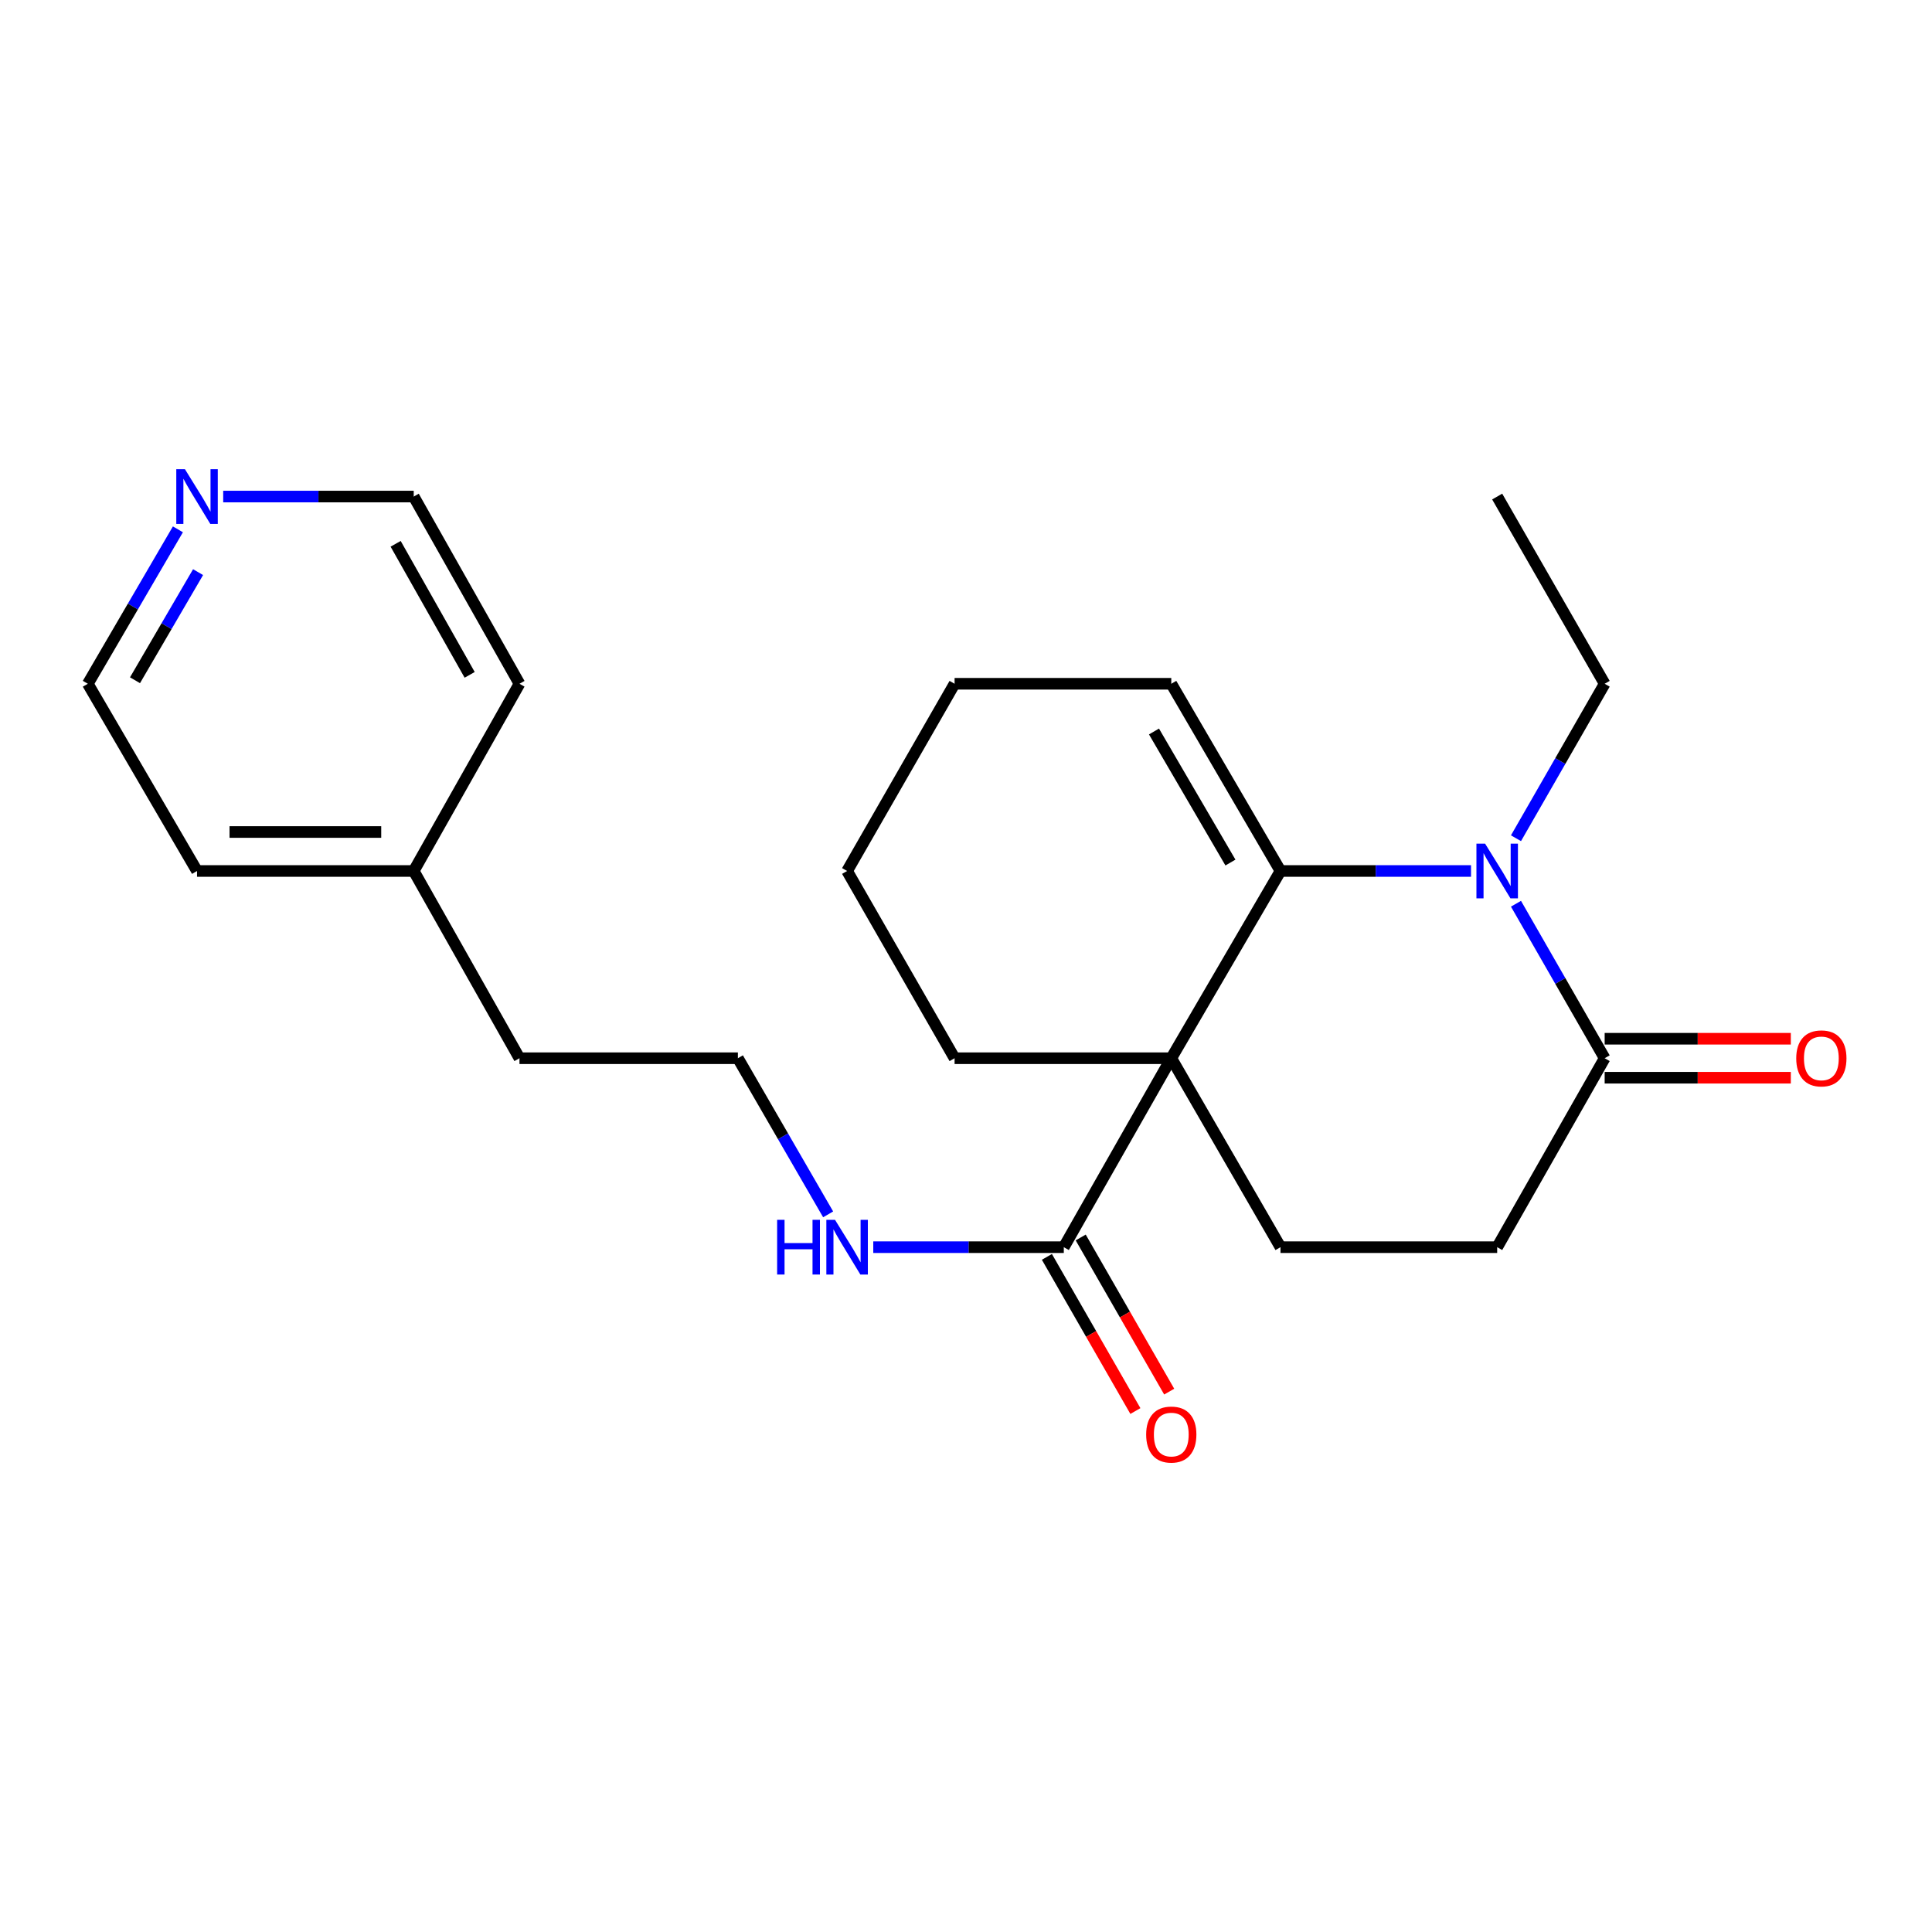 <?xml version='1.0' encoding='iso-8859-1'?>
<svg version='1.1' baseProfile='full'
              xmlns='http://www.w3.org/2000/svg'
                      xmlns:rdkit='http://www.rdkit.org/xml'
                      xmlns:xlink='http://www.w3.org/1999/xlink'
                  xml:space='preserve'
width='1000px' height='1000px' viewBox='0 0 1000 1000'>
<!-- END OF HEADER -->
<rect style='opacity:1.0;fill:#FFFFFF;stroke:none' width='1000' height='1000' x='0' y='0'> </rect>
<path class='bond-0' d='M 606.251,547.736 L 662.779,450.822' style='fill:none;fill-rule:evenodd;stroke:#000000;stroke-width:6px;stroke-linecap:butt;stroke-linejoin:miter;stroke-opacity:1' />
<path class='bond-1' d='M 606.251,547.736 L 550.62,645.537' style='fill:none;fill-rule:evenodd;stroke:#000000;stroke-width:6px;stroke-linecap:butt;stroke-linejoin:miter;stroke-opacity:1' />
<path class='bond-2' d='M 606.251,547.736 L 662.779,645.537' style='fill:none;fill-rule:evenodd;stroke:#000000;stroke-width:6px;stroke-linecap:butt;stroke-linejoin:miter;stroke-opacity:1' />
<path class='bond-3' d='M 606.251,547.736 L 494.092,547.736' style='fill:none;fill-rule:evenodd;stroke:#000000;stroke-width:6px;stroke-linecap:butt;stroke-linejoin:miter;stroke-opacity:1' />
<path class='bond-4' d='M 662.779,450.822 L 712.087,450.822' style='fill:none;fill-rule:evenodd;stroke:#000000;stroke-width:6px;stroke-linecap:butt;stroke-linejoin:miter;stroke-opacity:1' />
<path class='bond-4' d='M 712.087,450.822 L 761.395,450.822' style='fill:none;fill-rule:evenodd;stroke:#0000FF;stroke-width:6px;stroke-linecap:butt;stroke-linejoin:miter;stroke-opacity:1' />
<path class='bond-5' d='M 662.779,450.822 L 606.251,353.918' style='fill:none;fill-rule:evenodd;stroke:#000000;stroke-width:6px;stroke-linecap:butt;stroke-linejoin:miter;stroke-opacity:1' />
<path class='bond-5' d='M 636.872,446.453 L 597.302,378.62' style='fill:none;fill-rule:evenodd;stroke:#000000;stroke-width:6px;stroke-linecap:butt;stroke-linejoin:miter;stroke-opacity:1' />
<path class='bond-6' d='M 784.671,433.868 L 807.621,393.893' style='fill:none;fill-rule:evenodd;stroke:#0000FF;stroke-width:6px;stroke-linecap:butt;stroke-linejoin:miter;stroke-opacity:1' />
<path class='bond-6' d='M 807.621,393.893 L 830.57,353.918' style='fill:none;fill-rule:evenodd;stroke:#000000;stroke-width:6px;stroke-linecap:butt;stroke-linejoin:miter;stroke-opacity:1' />
<path class='bond-7' d='M 784.67,467.775 L 807.62,507.756' style='fill:none;fill-rule:evenodd;stroke:#0000FF;stroke-width:6px;stroke-linecap:butt;stroke-linejoin:miter;stroke-opacity:1' />
<path class='bond-7' d='M 807.62,507.756 L 830.57,547.736' style='fill:none;fill-rule:evenodd;stroke:#000000;stroke-width:6px;stroke-linecap:butt;stroke-linejoin:miter;stroke-opacity:1' />
<path class='bond-8' d='M 830.57,547.736 L 774.939,645.537' style='fill:none;fill-rule:evenodd;stroke:#000000;stroke-width:6px;stroke-linecap:butt;stroke-linejoin:miter;stroke-opacity:1' />
<path class='bond-9' d='M 830.57,557.825 L 878.748,557.825' style='fill:none;fill-rule:evenodd;stroke:#000000;stroke-width:6px;stroke-linecap:butt;stroke-linejoin:miter;stroke-opacity:1' />
<path class='bond-9' d='M 878.748,557.825 L 926.925,557.825' style='fill:none;fill-rule:evenodd;stroke:#FF0000;stroke-width:6px;stroke-linecap:butt;stroke-linejoin:miter;stroke-opacity:1' />
<path class='bond-9' d='M 830.57,537.648 L 878.748,537.648' style='fill:none;fill-rule:evenodd;stroke:#000000;stroke-width:6px;stroke-linecap:butt;stroke-linejoin:miter;stroke-opacity:1' />
<path class='bond-9' d='M 878.748,537.648 L 926.925,537.648' style='fill:none;fill-rule:evenodd;stroke:#FF0000;stroke-width:6px;stroke-linecap:butt;stroke-linejoin:miter;stroke-opacity:1' />
<path class='bond-10' d='M 541.871,650.559 L 564.774,690.455' style='fill:none;fill-rule:evenodd;stroke:#000000;stroke-width:6px;stroke-linecap:butt;stroke-linejoin:miter;stroke-opacity:1' />
<path class='bond-10' d='M 564.774,690.455 L 587.678,730.35' style='fill:none;fill-rule:evenodd;stroke:#FF0000;stroke-width:6px;stroke-linecap:butt;stroke-linejoin:miter;stroke-opacity:1' />
<path class='bond-10' d='M 559.369,640.514 L 582.272,680.409' style='fill:none;fill-rule:evenodd;stroke:#000000;stroke-width:6px;stroke-linecap:butt;stroke-linejoin:miter;stroke-opacity:1' />
<path class='bond-10' d='M 582.272,680.409 L 605.176,720.304' style='fill:none;fill-rule:evenodd;stroke:#FF0000;stroke-width:6px;stroke-linecap:butt;stroke-linejoin:miter;stroke-opacity:1' />
<path class='bond-11' d='M 550.62,645.537 L 501.312,645.537' style='fill:none;fill-rule:evenodd;stroke:#000000;stroke-width:6px;stroke-linecap:butt;stroke-linejoin:miter;stroke-opacity:1' />
<path class='bond-11' d='M 501.312,645.537 L 452.005,645.537' style='fill:none;fill-rule:evenodd;stroke:#0000FF;stroke-width:6px;stroke-linecap:butt;stroke-linejoin:miter;stroke-opacity:1' />
<path class='bond-12' d='M 662.779,645.537 L 774.939,645.537' style='fill:none;fill-rule:evenodd;stroke:#000000;stroke-width:6px;stroke-linecap:butt;stroke-linejoin:miter;stroke-opacity:1' />
<path class='bond-13' d='M 606.251,353.918 L 494.092,353.918' style='fill:none;fill-rule:evenodd;stroke:#000000;stroke-width:6px;stroke-linecap:butt;stroke-linejoin:miter;stroke-opacity:1' />
<path class='bond-14' d='M 92.086,273.979 L 68.77,313.948' style='fill:none;fill-rule:evenodd;stroke:#0000FF;stroke-width:6px;stroke-linecap:butt;stroke-linejoin:miter;stroke-opacity:1' />
<path class='bond-14' d='M 68.77,313.948 L 45.455,353.918' style='fill:none;fill-rule:evenodd;stroke:#000000;stroke-width:6px;stroke-linecap:butt;stroke-linejoin:miter;stroke-opacity:1' />
<path class='bond-14' d='M 102.52,296.136 L 86.198,324.115' style='fill:none;fill-rule:evenodd;stroke:#0000FF;stroke-width:6px;stroke-linecap:butt;stroke-linejoin:miter;stroke-opacity:1' />
<path class='bond-14' d='M 86.198,324.115 L 69.877,352.094' style='fill:none;fill-rule:evenodd;stroke:#000000;stroke-width:6px;stroke-linecap:butt;stroke-linejoin:miter;stroke-opacity:1' />
<path class='bond-15' d='M 115.527,257.014 L 164.834,257.014' style='fill:none;fill-rule:evenodd;stroke:#0000FF;stroke-width:6px;stroke-linecap:butt;stroke-linejoin:miter;stroke-opacity:1' />
<path class='bond-15' d='M 164.834,257.014 L 214.142,257.014' style='fill:none;fill-rule:evenodd;stroke:#000000;stroke-width:6px;stroke-linecap:butt;stroke-linejoin:miter;stroke-opacity:1' />
<path class='bond-16' d='M 428.644,628.553 L 405.288,588.145' style='fill:none;fill-rule:evenodd;stroke:#0000FF;stroke-width:6px;stroke-linecap:butt;stroke-linejoin:miter;stroke-opacity:1' />
<path class='bond-16' d='M 405.288,588.145 L 381.933,547.736' style='fill:none;fill-rule:evenodd;stroke:#000000;stroke-width:6px;stroke-linecap:butt;stroke-linejoin:miter;stroke-opacity:1' />
<path class='bond-17' d='M 494.092,547.736 L 438.461,450.822' style='fill:none;fill-rule:evenodd;stroke:#000000;stroke-width:6px;stroke-linecap:butt;stroke-linejoin:miter;stroke-opacity:1' />
<path class='bond-18' d='M 830.57,353.918 L 774.939,257.014' style='fill:none;fill-rule:evenodd;stroke:#000000;stroke-width:6px;stroke-linecap:butt;stroke-linejoin:miter;stroke-opacity:1' />
<path class='bond-19' d='M 381.933,547.736 L 268.876,547.736' style='fill:none;fill-rule:evenodd;stroke:#000000;stroke-width:6px;stroke-linecap:butt;stroke-linejoin:miter;stroke-opacity:1' />
<path class='bond-20' d='M 214.142,450.822 L 268.876,547.736' style='fill:none;fill-rule:evenodd;stroke:#000000;stroke-width:6px;stroke-linecap:butt;stroke-linejoin:miter;stroke-opacity:1' />
<path class='bond-21' d='M 214.142,450.822 L 268.876,353.918' style='fill:none;fill-rule:evenodd;stroke:#000000;stroke-width:6px;stroke-linecap:butt;stroke-linejoin:miter;stroke-opacity:1' />
<path class='bond-22' d='M 214.142,450.822 L 101.983,450.822' style='fill:none;fill-rule:evenodd;stroke:#000000;stroke-width:6px;stroke-linecap:butt;stroke-linejoin:miter;stroke-opacity:1' />
<path class='bond-22' d='M 197.318,430.645 L 118.806,430.645' style='fill:none;fill-rule:evenodd;stroke:#000000;stroke-width:6px;stroke-linecap:butt;stroke-linejoin:miter;stroke-opacity:1' />
<path class='bond-23' d='M 214.142,257.014 L 268.876,353.918' style='fill:none;fill-rule:evenodd;stroke:#000000;stroke-width:6px;stroke-linecap:butt;stroke-linejoin:miter;stroke-opacity:1' />
<path class='bond-23' d='M 204.784,281.473 L 243.098,349.305' style='fill:none;fill-rule:evenodd;stroke:#000000;stroke-width:6px;stroke-linecap:butt;stroke-linejoin:miter;stroke-opacity:1' />
<path class='bond-24' d='M 45.455,353.918 L 101.983,450.822' style='fill:none;fill-rule:evenodd;stroke:#000000;stroke-width:6px;stroke-linecap:butt;stroke-linejoin:miter;stroke-opacity:1' />
<path class='bond-25' d='M 494.092,353.918 L 438.461,450.822' style='fill:none;fill-rule:evenodd;stroke:#000000;stroke-width:6px;stroke-linecap:butt;stroke-linejoin:miter;stroke-opacity:1' />
<path  class='atom-2' d='M 768.679 436.662
L 777.959 451.662
Q 778.879 453.142, 780.359 455.822
Q 781.839 458.502, 781.919 458.662
L 781.919 436.662
L 785.679 436.662
L 785.679 464.982
L 781.799 464.982
L 771.839 448.582
Q 770.679 446.662, 769.439 444.462
Q 768.239 442.262, 767.879 441.582
L 767.879 464.982
L 764.199 464.982
L 764.199 436.662
L 768.679 436.662
' fill='#0000FF'/>
<path  class='atom-8' d='M 929.729 547.816
Q 929.729 541.016, 933.089 537.216
Q 936.449 533.416, 942.729 533.416
Q 949.009 533.416, 952.369 537.216
Q 955.729 541.016, 955.729 547.816
Q 955.729 554.696, 952.329 558.616
Q 948.929 562.496, 942.729 562.496
Q 936.489 562.496, 933.089 558.616
Q 929.729 554.736, 929.729 547.816
M 942.729 559.296
Q 947.049 559.296, 949.369 556.416
Q 951.729 553.496, 951.729 547.816
Q 951.729 542.256, 949.369 539.456
Q 947.049 536.616, 942.729 536.616
Q 938.409 536.616, 936.049 539.416
Q 933.729 542.216, 933.729 547.816
Q 933.729 553.536, 936.049 556.416
Q 938.409 559.296, 942.729 559.296
' fill='#FF0000'/>
<path  class='atom-9' d='M 593.251 742.52
Q 593.251 735.72, 596.611 731.92
Q 599.971 728.12, 606.251 728.12
Q 612.531 728.12, 615.891 731.92
Q 619.251 735.72, 619.251 742.52
Q 619.251 749.4, 615.851 753.32
Q 612.451 757.2, 606.251 757.2
Q 600.011 757.2, 596.611 753.32
Q 593.251 749.44, 593.251 742.52
M 606.251 754
Q 610.571 754, 612.891 751.12
Q 615.251 748.2, 615.251 742.52
Q 615.251 736.96, 612.891 734.16
Q 610.571 731.32, 606.251 731.32
Q 601.931 731.32, 599.571 734.12
Q 597.251 736.92, 597.251 742.52
Q 597.251 748.24, 599.571 751.12
Q 601.931 754, 606.251 754
' fill='#FF0000'/>
<path  class='atom-10' d='M 95.723 242.854
L 105.003 257.854
Q 105.923 259.334, 107.403 262.014
Q 108.883 264.694, 108.963 264.854
L 108.963 242.854
L 112.723 242.854
L 112.723 271.174
L 108.843 271.174
L 98.883 254.774
Q 97.723 252.854, 96.483 250.654
Q 95.283 248.454, 94.923 247.774
L 94.923 271.174
L 91.243 271.174
L 91.243 242.854
L 95.723 242.854
' fill='#0000FF'/>
<path  class='atom-11' d='M 402.241 631.377
L 406.081 631.377
L 406.081 643.417
L 420.561 643.417
L 420.561 631.377
L 424.401 631.377
L 424.401 659.697
L 420.561 659.697
L 420.561 646.617
L 406.081 646.617
L 406.081 659.697
L 402.241 659.697
L 402.241 631.377
' fill='#0000FF'/>
<path  class='atom-11' d='M 432.201 631.377
L 441.481 646.377
Q 442.401 647.857, 443.881 650.537
Q 445.361 653.217, 445.441 653.377
L 445.441 631.377
L 449.201 631.377
L 449.201 659.697
L 445.321 659.697
L 435.361 643.297
Q 434.201 641.377, 432.961 639.177
Q 431.761 636.977, 431.401 636.297
L 431.401 659.697
L 427.721 659.697
L 427.721 631.377
L 432.201 631.377
' fill='#0000FF'/>
</svg>
